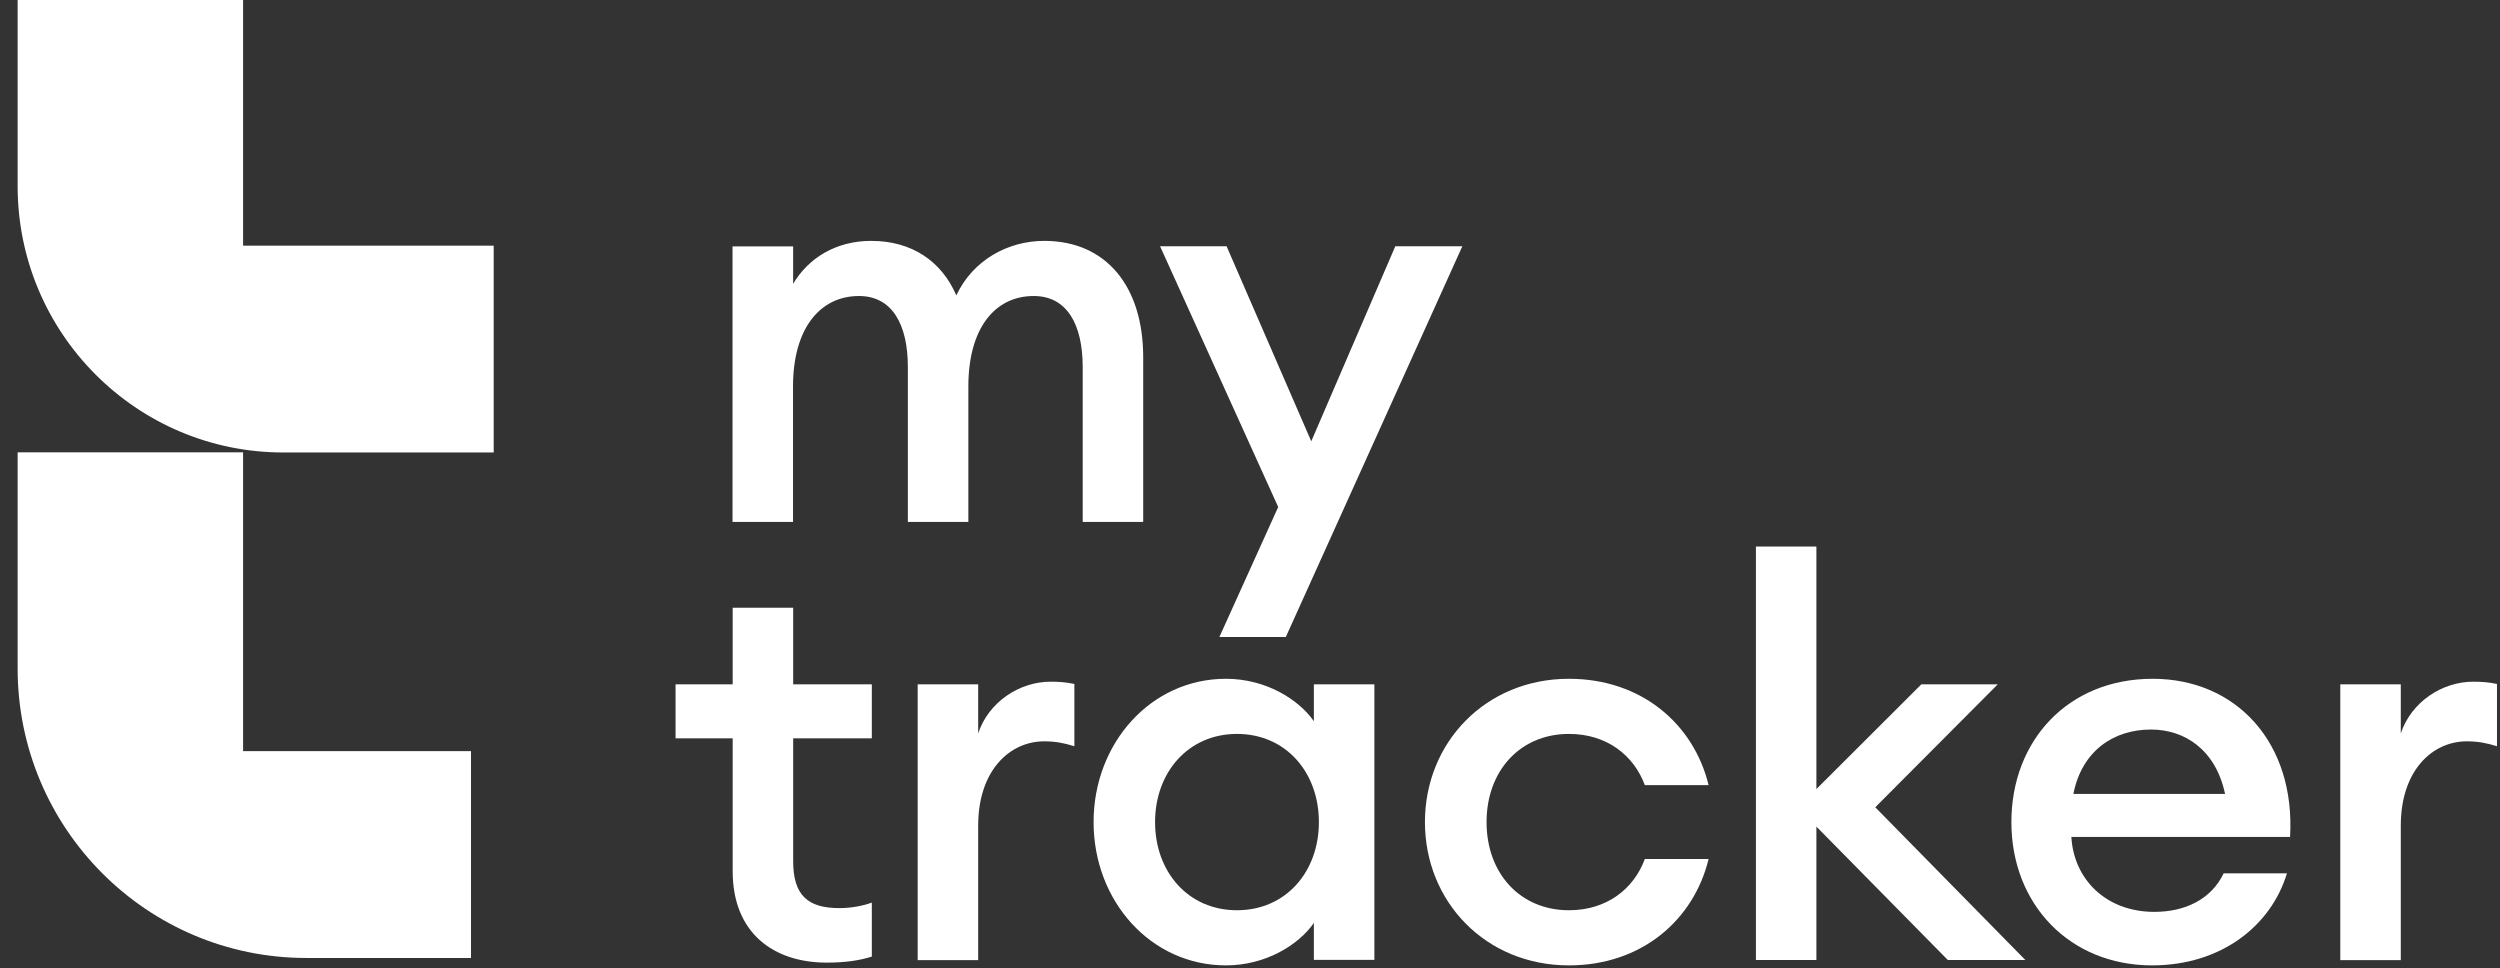 <?xml version="1.0" encoding="UTF-8"?> <svg xmlns="http://www.w3.org/2000/svg" width="111" height="43" viewBox="0 0 111 43" fill="none"><rect x="0" y="0" width="111" height="43" fill="#333333" stroke="none"/> <g clip-path="url(#clip0_146_138)"> <path d="M32.529 10.94H35.215V12.602C35.899 11.453 37.117 10.695 38.68 10.695C40.487 10.695 41.805 11.598 42.461 13.115C43.195 11.548 44.752 10.695 46.365 10.695C49.123 10.695 50.758 12.725 50.758 15.858V23.174H48.072V16.299C48.072 14.392 47.366 13.143 45.898 13.143C44.163 13.143 42.995 14.587 42.995 17.157V23.174H40.309V16.299C40.309 14.392 39.603 13.143 38.14 13.143C36.405 13.143 35.21 14.587 35.21 17.157V23.174H32.524V10.94H32.529Z" fill="white"></path> <path d="M54.139 28.287L56.752 22.511L51.508 10.935H54.461L58.22 19.594L61.951 10.935H64.927L57.091 28.282H54.139V28.287Z" fill="white"></path> <path d="M36.702 42.74C34.361 42.74 32.531 41.441 32.531 38.681V32.781H29.995V30.384H32.531V26.982H35.217V30.384H38.709V32.781H35.217V38.24C35.217 39.757 35.873 40.32 37.269 40.32C37.781 40.32 38.32 40.22 38.709 40.075V42.472C38.17 42.645 37.53 42.74 36.702 42.74Z" fill="white"></path> <path d="M40.745 30.384H43.431V32.564C43.892 31.17 45.261 30.267 46.651 30.267C46.99 30.267 47.334 30.289 47.702 30.367V33.133C47.24 32.988 46.845 32.915 46.362 32.915C44.827 32.915 43.431 34.214 43.431 36.657V42.629H40.745V30.384Z" fill="white"></path> <path d="M54.432 30.138C56.19 30.138 57.652 31.042 58.336 32.023V30.384H61.022V42.618H58.336V40.978C57.652 41.96 56.19 42.863 54.432 42.863C51.091 42.863 48.555 40.002 48.555 36.501C48.555 33.005 51.091 30.138 54.432 30.138ZM54.922 32.586C52.753 32.586 51.285 34.298 51.285 36.501C51.285 38.703 52.747 40.415 54.922 40.415C57.096 40.415 58.559 38.703 58.559 36.501C58.559 34.298 57.096 32.586 54.922 32.586Z" fill="white"></path> <path d="M69.662 42.863C65.953 42.863 63.267 40.025 63.267 36.501C63.267 32.977 65.953 30.138 69.662 30.138C72.882 30.138 75.201 32.146 75.862 34.861H73.031C72.542 33.54 71.347 32.586 69.662 32.586C67.493 32.586 66.003 34.226 66.003 36.501C66.003 38.776 67.493 40.415 69.662 40.415C71.347 40.415 72.542 39.462 73.031 38.14H75.862C75.201 40.855 72.882 42.863 69.662 42.863Z" fill="white"></path> <path d="M77.963 24.267H80.648V35.034L85.308 30.384H88.701L83.262 35.843L89.924 42.623H86.482L80.648 36.701V42.623H77.963V24.267Z" fill="white"></path> <path d="M95.551 42.863C91.914 42.863 89.306 40.17 89.306 36.501C89.306 32.882 91.819 30.138 95.578 30.138C99.31 30.138 101.923 32.999 101.679 37.159H91.969C92.07 39.015 93.482 40.487 95.656 40.487C96.996 40.487 98.17 39.947 98.731 38.776H101.54C100.845 41.079 98.648 42.863 95.551 42.863ZM92.058 35.252H98.793C98.375 33.272 96.985 32.391 95.501 32.391C93.816 32.391 92.425 33.367 92.058 35.252Z" fill="white"></path> <path d="M103.909 30.384H106.595V32.564C107.057 31.17 108.425 30.267 109.815 30.267C110.154 30.267 110.499 30.289 110.866 30.367V33.133C110.405 32.988 110.01 32.915 109.526 32.915C107.991 32.915 106.595 34.214 106.595 36.657V42.629H103.909V30.384Z" fill="white"></path> <path d="M10.793 10.901V0H0.783V8.264C0.783 14.793 6.066 20.09 12.578 20.09H21.92V10.907H10.793V10.901Z" fill="white"></path> <path d="M10.793 20.085H0.783V29.681C0.783 36.779 6.522 42.534 13.601 42.534H20.913V33.35H10.793V20.085Z" fill="white"></path> </g> <defs> <clipPath id="clip0_146_138"> <rect width="110.151" height="43" fill="white" transform="translate(0.783)"></rect> </clipPath> </defs> </svg> 